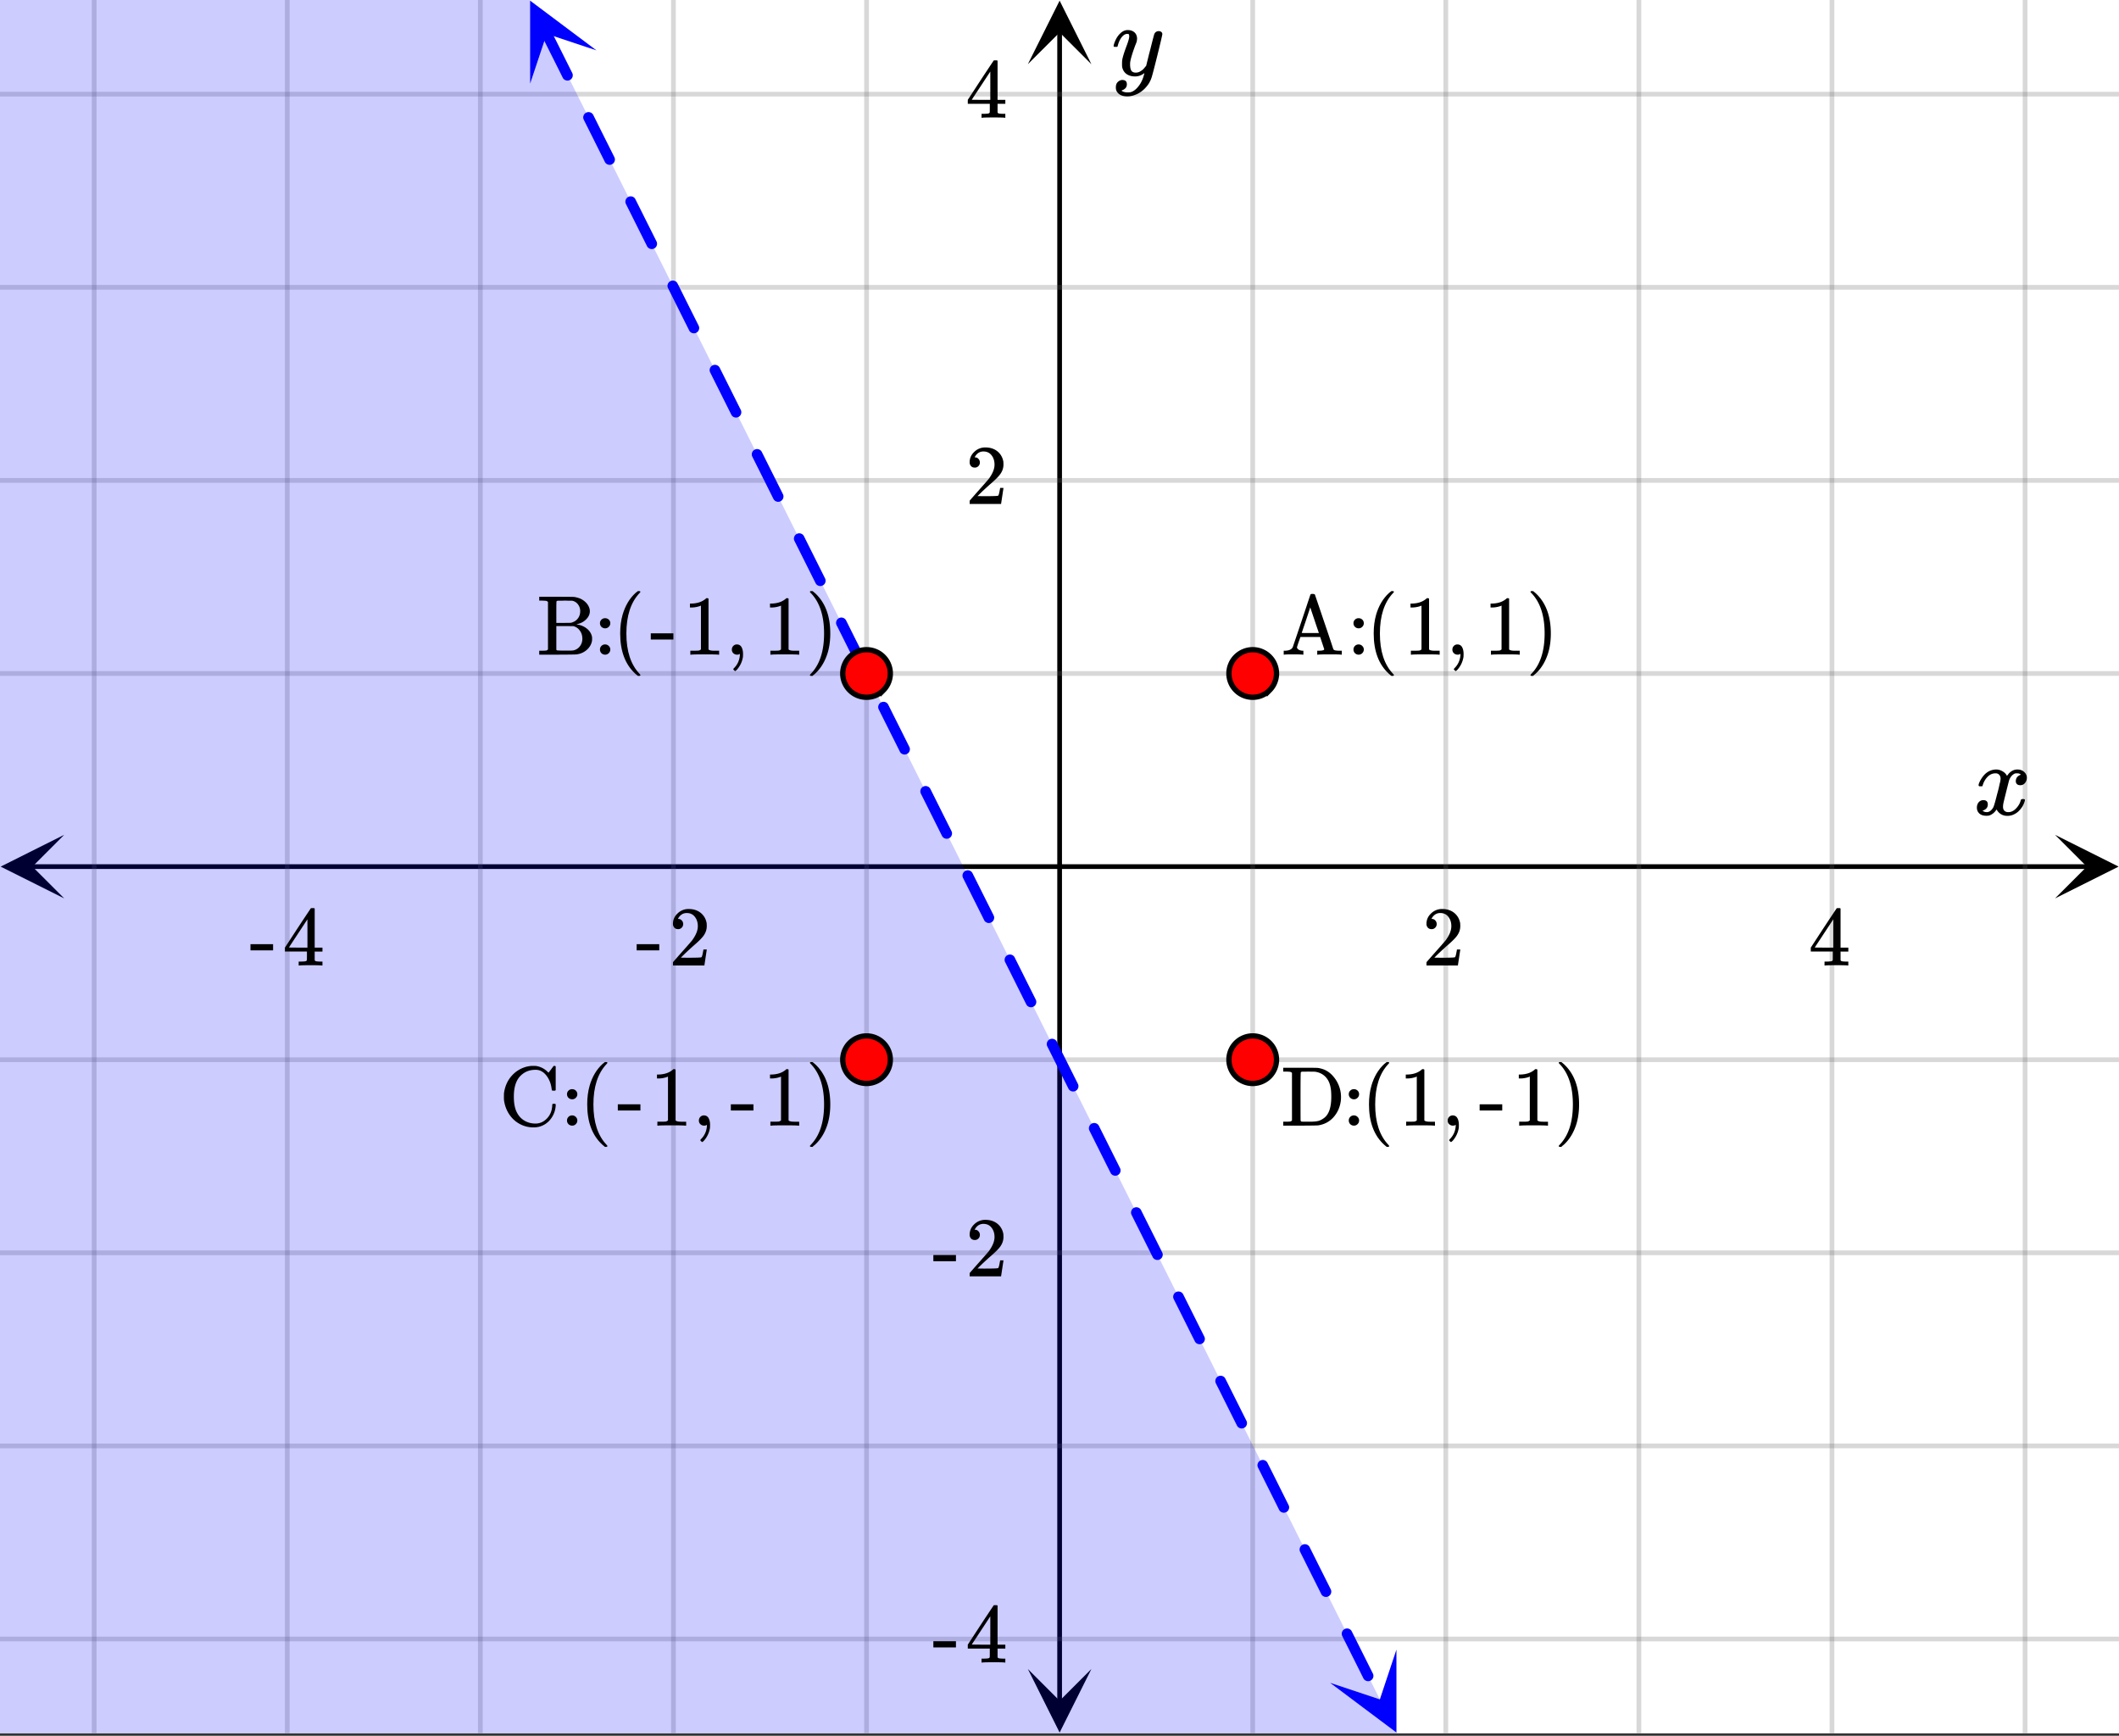 <svg xmlns="http://www.w3.org/2000/svg" xmlns:xlink="http://www.w3.org/1999/xlink" width="449.28" height="368" viewBox="0 0 336.96 276"><rect x="0" y="0" width="336.96" height="276" fill="#333333" stroke="none"/><defs><symbol overflow="visible" id="m"><path d="M3.438 0C3.28-.031 2.765-.047 1.89-.047 1.086-.047.633-.03.53 0H.437v-.625h.204c.644-.02 1.054-.207 1.234-.563.008-.03.25-.738.719-2.125.469-1.382.93-2.765 1.39-4.14.457-1.383.692-2.082.704-2.094.03-.07.117-.11.265-.11h.11c.187.012.296.044.328.095a545.3 545.3 0 0 1 1.312 3.859c.875 2.562 1.41 4.164 1.61 4.797a.565.565 0 0 0 .109.14c.094.086.375.133.844.141h.406V0h-.125c-.137-.031-.711-.047-1.719-.047-1.156 0-1.805.016-1.937.047h-.125v-.625h.171c.625 0 .938-.078.938-.234 0-.02-.11-.352-.328-1l-.313-.954h-3.14l-.281.797c-.18.524-.266.813-.266.875 0 .043.015.079.047.11.05.125.164.226.344.297.175.074.363.109.562.109h.063V0zm2.171-4.672a283.12 283.12 0 0 0-.687-2.047l-.266-.797-.672 2.032-.687 2.03c0 .013.453.017 1.36.017H6.03zm0 0"/></symbol><symbol overflow="visible" id="n"><path d="M1.047-4.984a.76.76 0 0 1 .234-.579.783.783 0 0 1 .578-.234c.239 0 .438.078.594.234A.767.767 0 0 1 2.688-5c0 .23-.086.422-.25.578a.767.767 0 0 1-.563.234.832.832 0 0 1-.594-.234.793.793 0 0 1-.234-.562zm0 4.171a.79.79 0 0 1 .234-.578.783.783 0 0 1 .578-.234.79.79 0 0 1 .594.25c.156.156.235.34.235.547a.784.784 0 0 1-.25.594.767.767 0 0 1-.563.234.832.832 0 0 1-.594-.234.815.815 0 0 1-.234-.579zm0 0"/></symbol><symbol overflow="visible" id="o"><path d="M4.484 3.25c0 .082-.078.125-.234.125h-.172l-.39-.328C2.07 1.578 1.265-.563 1.265-3.375c0-1.094.129-2.094.39-3C2.07-7.789 2.75-8.93 3.688-9.797c.07-.05.144-.11.218-.172.082-.07.14-.117.172-.14h.172c.102 0 .164.015.188.046.03.024.046.047.046.079 0 .03-.046.093-.14.187C2.945-8.317 2.25-6.172 2.25-3.359c0 2.804.695 4.937 2.094 6.406.093.101.14.172.14.203zm0 0"/></symbol><symbol overflow="visible" id="p"><path d="M5.61 0c-.157-.031-.872-.047-2.141-.047C2.207-.047 1.5-.03 1.344 0h-.157v-.625h.344c.52 0 .86-.008 1.016-.031.07-.008.18-.067.328-.172v-6.969c-.023 0-.059.016-.11.047a4.134 4.134 0 0 1-1.39.25h-.25v-.625h.25c.758-.02 1.39-.188 1.89-.5a2.46 2.46 0 0 0 .422-.313c.008-.03.063-.046.157-.046a.36.36 0 0 1 .234.078v8.078c.133.137.43.203.89.203h.798V0zm0 0"/></symbol><symbol overflow="visible" id="q"><path d="M1.281-.234a.767.767 0 0 1-.234-.563c0-.226.07-.422.219-.578a.768.768 0 0 1 .578-.25c.343 0 .593.148.75.438.156.28.234.64.234 1.078a8.8 8.8 0 0 1-.015.468 4.012 4.012 0 0 1-.985 2.063c-.137.125-.219.187-.25.187s-.09-.043-.172-.125c-.086-.074-.125-.132-.125-.171 0-.043.047-.11.14-.204.552-.562.852-1.25.907-2.062v-.172c-.012 0-.039.016-.078.047A.829.829 0 0 1 1.89 0a.85.85 0 0 1-.609-.234zm0 0"/></symbol><symbol overflow="visible" id="r"><path d="M.813-10.094l.046-.015h.297l.375.312C3.156-8.317 3.97-6.176 3.97-3.375c0 1.105-.133 2.105-.39 3C3.16 1.039 2.476 2.18 1.53 3.047c-.062.05-.136.11-.218.172-.075.07-.125.125-.157.156H1a.547.547 0 0 1-.219-.031c-.031-.024-.047-.07-.047-.14.008 0 .063-.06.157-.173C2.285 1.582 2.984-.55 2.984-3.375c0-2.82-.699-4.957-2.093-6.406-.094-.102-.149-.16-.157-.172 0-.07.024-.117.079-.14zm0 0"/></symbol><symbol overflow="visible" id="s"><path d="M1.766-8.39a.712.712 0 0 0-.266-.157c-.086-.02-.309-.035-.672-.047H.375v-.61h2.719c1.8 0 2.758.013 2.875.032.488.086.883.215 1.187.39.52.305.883.684 1.094 1.141.113.243.172.485.172.735 0 .46-.188.883-.563 1.265-.367.387-.843.649-1.437.782l-.14.046c.632.075 1.175.29 1.624.641.457.344.742.79.86 1.328.007.055.015.164.015.328 0 .2-.011.336-.031.407-.117.53-.398.992-.844 1.375a2.978 2.978 0 0 1-1.578.687c-.117.024-1.137.04-3.062.047H.375v-.625h.453A8.13 8.13 0 0 0 1.5-.656a.599.599 0 0 0 .266-.172zM6.89-6.923A1.7 1.7 0 0 0 6.53-8a1.5 1.5 0 0 0-.922-.578H5c-.18-.008-.352-.016-.516-.016-.156 0-.324.008-.5.016h-.64c-.117.012-.188.047-.219.11-.023.03-.031.609-.031 1.734v1.687h1.11l1.14-.016.125-.015c.031-.008.078-.024.14-.047l.079-.031c.351-.125.64-.336.859-.64.226-.313.344-.688.344-1.126zm.343 4.39c0-.507-.136-.94-.406-1.296a1.757 1.757 0 0 0-1.031-.703l-1.36-.016H3.095v3.75a.26.26 0 0 0 .062.094c.051.043.5.062 1.344.062h.672c.375 0 .64-.023.797-.078.383-.125.691-.351.922-.687.226-.332.343-.707.343-1.125zm0 0"/></symbol><symbol overflow="visible" id="t"><path d="M.14-2.406v-.985h3.594v.985zm0 0"/></symbol><symbol overflow="visible" id="u"><path d="M8.906-3.469l.078.078v.204a3.84 3.84 0 0 1-.812 2.156A3.358 3.358 0 0 1 6.312.187a3.78 3.78 0 0 1-.875.094 4.556 4.556 0 0 1-3.39-1.5C1.359-1.977.93-2.914.766-4.03A5.77 5.77 0 0 1 .75-4.61c0-.301.004-.493.016-.579.156-1.101.578-2.03 1.265-2.78a4.696 4.696 0 0 1 2.547-1.454c.29-.05.52-.078.688-.078H5.5c.219 0 .367.012.453.031a3.24 3.24 0 0 1 1.719.89l.172.157.406-.515c.238-.333.379-.52.422-.563H8.813c.062 0 .117.027.171.078v3.766l-.078.093h-.469a.395.395 0 0 1-.093-.234c-.086-.738-.305-1.375-.656-1.906-.344-.54-.766-.899-1.266-1.078a2.062 2.062 0 0 0-.672-.094c-.938 0-1.727.32-2.36.953-.71.711-1.062 1.813-1.062 3.313 0 1.086.172 1.945.516 2.578.281.531.676.949 1.187 1.25.52.304 1.098.453 1.735.453.656 0 1.226-.234 1.718-.703a2.911 2.911 0 0 0 .891-1.672c.04-.219.063-.414.063-.594 0-.062.023-.117.078-.172zm0 0"/></symbol><symbol overflow="visible" id="v"><path d="M1.75-8.39a.59.59 0 0 0-.266-.157c-.086-.02-.308-.035-.671-.047H.358v-.61h2.72c1.53 0 2.382.009 2.562.017.187 0 .379.027.578.078.875.187 1.61.656 2.203 1.406A5.04 5.04 0 0 1 9.516-5.11a5.324 5.324 0 0 1 0 1.156c-.125 1-.508 1.867-1.141 2.594C7.738-.641 6.93-.203 5.953-.047c-.117.024-1.074.04-2.875.047H.36v-.625h.454a8.13 8.13 0 0 0 .671-.031.51.51 0 0 0 .266-.172zm3.578-.188H4.75c-.148-.008-.281-.016-.406-.016s-.266.008-.422.016H3.375c-.117.012-.188.047-.219.11-.031.03-.047 1.308-.047 3.827 0 2.532.004 3.813.016 3.844.02.086.078.137.172.156.062.012.488.016 1.281.016.582 0 1.04-.04 1.375-.125.332-.094.66-.27.984-.531C7.646-1.863 8-2.957 8-4.563c0-.601-.031-1.066-.094-1.39-.148-.977-.57-1.703-1.265-2.172a2.854 2.854 0 0 0-1.313-.453zm0 0"/></symbol><symbol overflow="visible" id="x"><path d="M1.484-5.781c-.25 0-.449-.078-.593-.235a.872.872 0 0 1-.22-.609c0-.645.243-1.195.735-1.656a2.46 2.46 0 0 1 1.766-.703c.77 0 1.41.21 1.922.625.508.418.82.964.937 1.64.008.168.016.32.016.453 0 .524-.156 1.012-.469 1.47-.25.374-.758.89-1.516 1.546-.324.281-.777.695-1.359 1.234l-.781.766 1.016.016c1.414 0 2.164-.024 2.25-.079.039-.007.085-.101.14-.28.031-.095.094-.4.188-.923v-.03h.53v.03l-.374 2.47V0h-5v-.25c0-.188.008-.29.031-.313.008-.007.383-.437 1.125-1.28.977-1.095 1.61-1.813 1.89-2.157.602-.82.907-1.57.907-2.25 0-.594-.156-1.086-.469-1.484-.312-.407-.746-.61-1.297-.61-.523 0-.945.235-1.265.703-.024.032-.047.079-.078.141a.274.274 0 0 0-.047.078c0 .012.02.016.062.016a.68.68 0 0 1 .547.25.801.801 0 0 1 .219.562c0 .23-.078.422-.235.578a.76.76 0 0 1-.578.235zm0 0"/></symbol><symbol overflow="visible" id="y"><path d="M6.234 0c-.125-.031-.71-.047-1.75-.047-1.074 0-1.671.016-1.796.047h-.126v-.625h.422c.383-.008.618-.031.704-.063a.286.286 0 0 0 .171-.14c.008-.008.016-.25.016-.719v-.672h-3.5v-.625l2.031-3.11A431.58 431.58 0 0 1 4.5-9.108c.02-.008.113-.016.281-.016h.25l.078.078v6.203h1.235v.625H5.109V-.89a.25.25 0 0 0 .079.157c.07.062.328.101.765.109h.39V0zm-2.28-2.844v-4.5L1-2.859l1.469.015zm0 0"/></symbol><symbol overflow="visible" id="w"><path d="M.953-4.531c-.074-.063-.11-.125-.11-.188.04-.289.212-.664.516-1.125.508-.77 1.149-1.21 1.922-1.328.145-.02.258-.031.344-.031.375 0 .723.101 1.047.297.32.187.55.43.687.718a3.71 3.71 0 0 0 .266-.343c.406-.446.867-.672 1.39-.672.446 0 .805.133 1.079.39.281.25.422.56.422.922 0 .336-.102.618-.297.844a.916.916 0 0 1-.75.344c-.211 0-.383-.055-.516-.172a.636.636 0 0 1-.187-.469c0-.5.27-.843.812-1.031a.921.921 0 0 0-.172-.125c-.105-.063-.261-.094-.468-.094-.149 0-.25.012-.313.032-.418.18-.727.539-.922 1.078-.031.093-.187.703-.469 1.828-.28 1.125-.433 1.758-.453 1.89a2.74 2.74 0 0 0-.047.5c0 .262.07.47.22.625.155.149.359.22.609.22.457 0 .867-.192 1.234-.579.375-.383.625-.813.75-1.281.039-.114.078-.176.11-.188.03-.02.113-.031.25-.031.206 0 .312.047.312.14 0 .012-.012.07-.031.172-.188.68-.57 1.266-1.141 1.766-.512.399-1.047.594-1.61.594-.761 0-1.34-.336-1.734-1.016-.312.492-.715.813-1.203.969-.105.02-.246.031-.422.031C1.441.156.992-.062.734-.5a1.316 1.316 0 0 1-.156-.656c0-.32.094-.598.281-.828a.95.95 0 0 1 .75-.344c.47 0 .704.23.704.687 0 .399-.188.688-.563.875l-.094.047-.078.031a.123.123 0 0 1-.047.016l-.047.016c0 .031.082.086.25.156.125.055.266.078.422.078.383 0 .723-.242 1.016-.734.113-.196.32-.907.625-2.125.07-.25.144-.524.219-.828.07-.301.125-.536.156-.704.039-.164.066-.265.078-.296.063-.29.094-.5.094-.625 0-.27-.074-.477-.219-.625-.137-.157-.328-.235-.578-.235-.492 0-.918.188-1.281.563a3.171 3.171 0 0 0-.75 1.297c-.024.105-.047.168-.079.187-.023.012-.109.016-.265.016zm0 0"/></symbol><symbol overflow="visible" id="z"><path d="M7.531-7.031c.157 0 .285.043.39.125a.41.41 0 0 1 .173.343c0 .137-.266 1.278-.797 3.422-.531 2.137-.84 3.305-.922 3.516a4.073 4.073 0 0 1-.844 1.469 4.38 4.38 0 0 1-1.343 1.078c-.586.281-1.133.422-1.641.422-.824 0-1.387-.262-1.688-.781-.105-.157-.156-.376-.156-.657 0-.367.102-.652.313-.86.226-.21.468-.312.718-.312.477 0 .72.227.72.688 0 .394-.196.687-.579.875-.023.008-.047.02-.078.031-.031.02-.059.035-.078.047-.024.008-.043.016-.063.016l-.047.03c.032.063.145.13.344.204.176.063.352.094.531.094h.125c.188 0 .329-.012.422-.031.414-.118.805-.391 1.172-.829.375-.437.66-.96.86-1.562.113-.363.171-.578.171-.64 0-.009-.011-.005-.03.015a.546.546 0 0 0-.095.062c-.406.29-.855.438-1.343.438-.555 0-1.012-.133-1.375-.39-.356-.259-.586-.634-.688-1.126a4.332 4.332 0 0 1-.016-.5c0-.258.008-.46.032-.61.07-.456.32-1.253.75-2.39.238-.644.36-1.093.36-1.343A.756.756 0 0 0 2.78-6.5c-.031-.063-.094-.094-.187-.094h-.078c-.25 0-.493.117-.72.344-.355.355-.62.875-.796 1.563 0 .011-.008.03-.016.062a.22.22 0 0 1-.03.063l-.032.015C.91-4.535.89-4.53.859-4.53H.437c-.062-.063-.093-.11-.093-.14 0-.04.015-.118.047-.235.226-.758.57-1.352 1.03-1.782.364-.343.75-.515 1.157-.515.457 0 .82.125 1.094.375.27.25.406.594.406 1.031-.023.211-.039.324-.047.344 0 .074-.086.308-.25.703-.449 1.21-.715 2.094-.797 2.656a3.234 3.234 0 0 0-.015.375c0 .418.062.735.187.953.133.22.375.329.719.329.25 0 .484-.063.703-.188.227-.133.399-.266.516-.39.113-.126.258-.298.437-.516 0-.008.024-.117.078-.328.051-.22.13-.536.235-.954.101-.425.207-.832.312-1.218.407-1.625.63-2.477.672-2.563a.735.735 0 0 1 .703-.437zm0 0"/></symbol><clipPath id="a"><path d="M0 0h336.96v275.59H0zm0 0"/></clipPath><clipPath id="b"><path d="M.102 132.742H11V143H.102zm0 0"/></clipPath><clipPath id="c"><path d="M326.79 132.742h10.17V143h-10.17zm0 0"/></clipPath><clipPath id="d"><path d="M14 0h309v275.59H14zm0 0"/></clipPath><clipPath id="e"><path d="M163.445 265H174v10.488h-10.555zm0 0"/></clipPath><clipPath id="f"><path d="M163.445 0H174v10.21h-10.555zm0 0"/></clipPath><clipPath id="g"><path d="M0 14h336.96v247H0zm0 0"/></clipPath><clipPath id="h"><path d="M84 0h11v14H84zm0 0"/></clipPath><clipPath id="i"><path d="M89.574-2.535l11.875 23.734-23.734 11.875L65.84 9.34zm0 0"/></clipPath><clipPath id="j"><path d="M211 262h12v13.59h-12zm0 0"/></clipPath><clipPath id="k"><path d="M222.059 262.3l11.875 23.735-23.735 11.875-11.875-23.738zm0 0"/></clipPath><clipPath id="l"><path d="M0 0h336.96v275.59H0zm0 0"/></clipPath></defs><g clip-path="url(#a)" fill="#fff"><path d="M0 0h337v275.59H0zm0 0"/><path d="M0 0h337v275.59H0zm0 0"/></g><path d="M5.055 137.797h326.89" fill="none" stroke="#000" stroke-width=".749"/><g clip-path="url(#b)"><path d="M10.21 132.742L.103 137.797l10.109 5.055-5.055-5.055zm0 0"/></g><g clip-path="url(#c)"><path d="M326.79 132.742l10.108 5.055-10.109 5.055 5.055-5.055zm0 0"/></g><g clip-path="url(#d)"><path d="M199.203 0v275.59M229.91 0v275.59M260.613 0v275.59M291.316 0v275.59M322.023 0v275.59M137.797 0v275.59M107.09 0v275.59M76.387 0v275.59M45.684 0v275.59M14.977 0v275.59" fill="none" stroke-linecap="round" stroke-linejoin="round" stroke="#666" stroke-opacity=".251" stroke-width=".749"/></g><path d="M168.5 270.535V5.055" fill="none" stroke="#000" stroke-width=".749"/><g clip-path="url(#e)"><path d="M163.445 265.379l5.055 10.11 5.055-10.11-5.055 5.055zm0 0"/></g><g clip-path="url(#f)"><path d="M163.445 10.21L168.5.103l5.055 10.109-5.055-5.055zm0 0"/></g><g clip-path="url(#g)"><path d="M0 107.09h337M0 76.387h337M0 45.684h337M0 14.977h337M0 168.5h337M0 199.203h337M0 229.91h337M0 260.613h337" fill="none" stroke-linecap="round" stroke-linejoin="round" stroke="#666" stroke-opacity=".251" stroke-width=".749"/></g><path d="M87.64 4.895l.891 1.78.89 1.778.888 1.777.683 1.364a.83.83 0 0 1 .047.64.8.8 0 0 1-.426.489.798.798 0 0 1-.64.047.817.817 0 0 1-.489-.422l-.68-1.364-1.78-3.554-.891-1.782a.813.813 0 0 1-.043-.64.783.783 0 0 1 .422-.488.798.798 0 0 1 .64-.047.817.817 0 0 1 .489.422zm6.704 13.394l.418.836.886 1.781 1.782 3.555.261.527a.806.806 0 0 1 .047.645.81.81 0 0 1-.422.484.806.806 0 0 1-.644.047.828.828 0 0 1-.488-.422l-.262-.527-.89-1.777-.887-1.778-1.31-2.617a.798.798 0 0 1-.046-.64.817.817 0 0 1 .422-.489.806.806 0 0 1 .644-.047.828.828 0 0 1 .489.422zm6.699 13.398l.836 1.668.89 1.782.891 1.777.735 1.469a.821.821 0 0 1 .043.644.803.803 0 0 1-.422.489.813.813 0 0 1-.641.043.817.817 0 0 1-.488-.422l-.735-1.469-.89-1.777-.89-1.782-.837-1.668a.842.842 0 0 1 .38-1.132.83.83 0 0 1 .64-.047.81.81 0 0 1 .488.425zm6.7 13.395l.366.727.887 1.777.89 1.781.891 1.778.317.632c.105.211.12.422.047.645a.828.828 0 0 1-.422.488.823.823 0 0 1-.645.043.803.803 0 0 1-.488-.422l-.316-.633-.891-1.777-.887-1.781-.89-1.778-.364-.726a.807.807 0 0 1-.047-.645.828.828 0 0 1 .422-.488.821.821 0 0 1 .645-.043c.219.07.383.211.484.422zm6.702 13.395l.782 1.562.89 1.777.89 1.782.79 1.574c.101.21.117.426.043.644a.817.817 0 0 1-.422.489.822.822 0 0 1-.645.047.804.804 0 0 1-.484-.426l-.789-1.574-.89-1.782-.891-1.777-.781-1.563a.806.806 0 0 1-.047-.644.81.81 0 0 1 .421-.484.808.808 0 0 1 .645-.047.817.817 0 0 1 .488.422zm6.7 13.394l.312.621.887 1.778.89 1.777 1.262 2.523a.798.798 0 0 1 .047.64.817.817 0 0 1-.422.49.808.808 0 0 1-.644.046.817.817 0 0 1-.489-.422l-1.261-2.523-.887-1.778-.89-1.777-.313-.621a.821.821 0 0 1-.043-.645.81.81 0 0 1 .422-.484.806.806 0 0 1 .644-.047.81.81 0 0 1 .485.422zm6.703 13.395l.726 1.457.89 1.777.891 1.781.84 1.684a.806.806 0 0 1 .047.644.81.81 0 0 1-.422.485.806.806 0 0 1-.644.047.81.81 0 0 1-.485-.422l-.843-1.684-.891-1.781-.89-1.777-.727-1.457a.798.798 0 0 1-.047-.641.817.817 0 0 1 .422-.488.807.807 0 0 1 .644-.047.828.828 0 0 1 .489.422zm6.699 13.394l.258.512.886 1.781.891 1.777.89 1.782.426.847a.84.84 0 0 1-.378 1.13.798.798 0 0 1-.641.046.817.817 0 0 1-.488-.422l-.426-.847-.89-1.782-.887-1.777-.891-1.781-.258-.512a.813.813 0 0 1-.043-.64.793.793 0 0 1 .422-.489.798.798 0 0 1 .64-.047.817.817 0 0 1 .489.422zm6.703 13.399l.672 1.347 1.781 3.555.887 1.781.008.012a.806.806 0 0 1 .047.644.828.828 0 0 1-.422.489.821.821 0 0 1-.645.043.828.828 0 0 1-.488-.422l-.004-.012-.89-1.781-.891-1.778-1.563-3.124a.808.808 0 0 1-.047-.645.817.817 0 0 1 .422-.488.84.84 0 0 1 1.133.379zm6.7 13.394l.202.402.891 1.782.887 1.777.89 1.777.48.957c.102.211.118.426.044.645a.793.793 0 0 1-.422.488.813.813 0 0 1-.64.043.793.793 0 0 1-.489-.422l-.48-.957-.887-1.777-.89-1.777-.891-1.782-.204-.402a.84.84 0 0 1 .38-1.133.813.813 0 0 1 .64-.043c.223.07.383.215.488.422zm6.698 13.395l.622 1.238.89 1.781 1.781 3.555.059.125a.798.798 0 0 1 .047.64.817.817 0 0 1-.422.489.823.823 0 0 1-.645.047.828.828 0 0 1-.488-.422l-.058-.125-1.782-3.555-.89-1.781-.617-1.238a.806.806 0 0 1-.047-.645.81.81 0 0 1 .422-.484.806.806 0 0 1 .644-.047.81.81 0 0 1 .484.422zm6.704 13.394l.148.297.89 1.777.887 1.782.891 1.777.535 1.066a.813.813 0 0 1 .043.641.817.817 0 0 1-.422.488.798.798 0 0 1-.64.047.806.806 0 0 1-.489-.422l-.535-1.066-.887-1.777-.89-1.782-.89-1.777-.15-.297a.822.822 0 0 1-.046-.644.81.81 0 0 1 .422-.485.808.808 0 0 1 .644-.047.817.817 0 0 1 .489.422zm6.699 13.395l.566 1.133.89 1.777.891 1.781.891 1.777.113.23a.806.806 0 0 1 .047.645.81.81 0 0 1-.422.485.808.808 0 0 1-.644.047.817.817 0 0 1-.488-.422l-.114-.23-.89-1.778-.891-1.781-.89-1.778-.567-1.132a.813.813 0 0 1-.043-.641.817.817 0 0 1 .422-.488.806.806 0 0 1 .644-.047.81.81 0 0 1 .485.422zm6.703 13.394l.094.192.89 1.777.887 1.777 1.477 2.953a.806.806 0 0 1 .046.645.81.81 0 0 1-.421.484.806.806 0 0 1-.645.047.81.81 0 0 1-.484-.422l-.59-1.172-.887-1.78-1.781-3.555-.094-.192a.798.798 0 0 1-.047-.64.817.817 0 0 1 .422-.489.823.823 0 0 1 .645-.047.828.828 0 0 1 .488.422zm6.7 13.399l.51 1.023 1.782 3.555 1.059 2.117a.822.822 0 0 1 .047.645.821.821 0 0 1-.426.488.813.813 0 0 1-.64.043.805.805 0 0 1-.49-.422l-1.058-2.117-1.781-3.555-.512-1.023a.824.824 0 0 1-.043-.645.793.793 0 0 1 .422-.488.83.83 0 0 1 .64-.047.81.81 0 0 1 .49.426zm6.702 13.394l.93 1.86.887 1.777.89 1.781.64 1.278c.106.21.122.425.048.644a.817.817 0 0 1-.422.488.821.821 0 0 1-.645.043.786.786 0 0 1-.484-.422l-.645-1.277-.886-1.781-.89-1.778-.93-1.859a.806.806 0 0 1-.047-.644.828.828 0 0 1 .421-.489.821.821 0 0 1 .645-.043c.219.07.383.215.488.422zm6.7 13.395l1.347 2.695.89 1.777 1.114 2.227a.813.813 0 0 1 .043.64.793.793 0 0 1-.422.489.814.814 0 0 1-.64.047.817.817 0 0 1-.489-.422l-1.113-2.227-.89-1.777-.887-1.781-.461-.914a.84.84 0 0 1 .379-1.13.798.798 0 0 1 .64-.046.817.817 0 0 1 .488.422zm6.699 13.394l.879 1.75.89 1.782.887 1.777.695 1.39a.798.798 0 0 1 .047.641.817.817 0 0 1-.422.488.807.807 0 0 1-.644.047.828.828 0 0 1-.489-.422l-.691-1.39-.89-1.778-1.766-3.53a.806.806 0 0 1-.047-.645.81.81 0 0 1 .422-.485.806.806 0 0 1 .644-.047.81.81 0 0 1 .485.422zm6.703 13.395l.402.808.89 1.782 1.782 3.554.277.555a.821.821 0 0 1 .043.645.81.81 0 0 1-.422.484.798.798 0 0 1-.64.047.806.806 0 0 1-.488-.422l-.278-.555-1.781-3.554-.887-1.782-.406-.808a.814.814 0 0 1-.047-.64.817.817 0 0 1 .422-.49.808.808 0 0 1 .645-.046.817.817 0 0 1 .488.422zm6.699 13.394l.824 1.645.89 1.781.888 1.777.75 1.497a.806.806 0 0 1 .046.644.81.81 0 0 1-.421.484.808.808 0 0 1-.645.047.817.817 0 0 1-.488-.422l-.746-1.496-.89-1.777-.892-1.781-.824-1.645a.813.813 0 0 1-.043-.64.817.817 0 0 1 .422-.489.806.806 0 0 1 .645-.047.81.81 0 0 1 .484.422zm0 0" fill="#00f"/><g clip-path="url(#h)"><g clip-path="url(#i)"><path d="M94.852 8.012L84.3.102l.004 13.187 2.636-7.91zm0 0" fill="#00f"/></g></g><g clip-path="url(#j)"><g clip-path="url(#k)"><path d="M222.059 262.3l.004 13.188-10.551-7.91 7.91 2.637zm0 0" fill="#00f"/></g></g><g clip-path="url(#l)"><path d="M-69.82-307.988l-678.2 338.93 452.133 903.82 678.2-338.934L-69.82-307.988" fill="#00f" fill-opacity=".2"/></g><path d="M202.988 107.09a3.837 3.837 0 0 1-.289 1.45c-.191.46-.465.87-.82 1.226a3.758 3.758 0 0 1-2.676 1.105c-.5 0-.984-.094-1.445-.285a3.718 3.718 0 0 1-1.227-.82 3.758 3.758 0 0 1-.82-1.227 3.763 3.763 0 0 1 0-2.894c.191-.465.465-.872.82-1.227a3.718 3.718 0 0 1 1.227-.82 3.763 3.763 0 0 1 2.895 0c.46.191.87.465 1.226.82.355.355.629.762.82 1.227.192.46.285.945.29 1.445zm0 0M141.578 107.09c0 .504-.098.984-.289 1.45-.191.46-.465.87-.82 1.226a3.718 3.718 0 0 1-1.227.82 3.74 3.74 0 0 1-1.445.285 3.76 3.76 0 0 1-2.676-1.105 3.758 3.758 0 0 1-.82-1.227 3.763 3.763 0 0 1 0-2.894c.191-.465.465-.872.82-1.227a3.758 3.758 0 0 1 1.227-.82 3.763 3.763 0 0 1 2.894 0c.465.191.871.465 1.227.82.355.355.629.762.82 1.227.191.46.29.945.29 1.445zm0 0M141.578 168.5c0 .5-.098.984-.289 1.445a3.768 3.768 0 0 1-2.047 2.047c-.46.196-.945.29-1.445.29a3.81 3.81 0 0 1-2.676-1.105 3.734 3.734 0 0 1-.82-1.232 3.777 3.777 0 0 1 2.047-4.938c.465-.194.945-.288 1.449-.288.5 0 .984.094 1.445.289a3.768 3.768 0 0 1 2.336 3.492zm0 0M202.988 168.5a3.817 3.817 0 0 1-1.11 2.676 3.81 3.81 0 0 1-2.675 1.105c-.5 0-.984-.093-1.445-.289a3.768 3.768 0 0 1-2.336-3.492 3.777 3.777 0 0 1 2.336-3.492c.46-.195.945-.29 1.445-.29a3.81 3.81 0 0 1 2.676 1.105c.355.357.629.767.82 1.228.192.465.285.949.29 1.449zm0 0" fill="red" stroke-width=".843" stroke="#000"/><use xlink:href="#m" x="203.698" y="104.096"/><use xlink:href="#n" x="214.182" y="104.096"/><use xlink:href="#o" x="217.178" y="104.096"/><use xlink:href="#p" x="223.169" y="104.096"/><use xlink:href="#q" x="229.909" y="104.096"/><use xlink:href="#p" x="235.9" y="104.096"/><use xlink:href="#r" x="242.64" y="104.096"/><use xlink:href="#s" x="85.373" y="104.096"/><use xlink:href="#n" x="94.36" y="104.096"/><use xlink:href="#o" x="97.356" y="104.096"/><use xlink:href="#t" x="103.347" y="104.096"/><use xlink:href="#p" x="108.589" y="104.096"/><use xlink:href="#q" x="115.329" y="104.096"/><use xlink:href="#p" x="121.32" y="104.096"/><use xlink:href="#r" x="128.06" y="104.096"/><use xlink:href="#u" x="79.382" y="178.984"/><use xlink:href="#n" x="89.118" y="178.984"/><use xlink:href="#o" x="92.113" y="178.984"/><use xlink:href="#t" x="98.104" y="178.984"/><use xlink:href="#p" x="103.347" y="178.984"/><use xlink:href="#q" x="110.087" y="178.984"/><use xlink:href="#t" x="116.078" y="178.984"/><use xlink:href="#p" x="121.32" y="178.984"/><use xlink:href="#r" x="128.06" y="178.984"/><use xlink:href="#v" x="203.698" y="178.984"/><use xlink:href="#n" x="213.433" y="178.984"/><use xlink:href="#o" x="216.429" y="178.984"/><use xlink:href="#p" x="222.42" y="178.984"/><use xlink:href="#q" x="229.16" y="178.984"/><use xlink:href="#t" x="235.151" y="178.984"/><use xlink:href="#p" x="240.393" y="178.984"/><use xlink:href="#r" x="247.133" y="178.984"/><use xlink:href="#w" x="313.784" y="129.558"/><use xlink:href="#x" x="226.164" y="153.522"/><use xlink:href="#y" x="287.573" y="153.522"/><use xlink:href="#t" x="101.1" y="153.522"/><use xlink:href="#x" x="106.342" y="153.522"/><use xlink:href="#t" x="39.691" y="153.522"/><use xlink:href="#y" x="44.933" y="153.522"/><use xlink:href="#z" x="176.738" y="11.982"/><use xlink:href="#x" x="153.522" y="80.131"/><use xlink:href="#y" x="153.522" y="18.722"/><use xlink:href="#t" x="148.28" y="202.949"/><use xlink:href="#x" x="153.522" y="202.949"/><use xlink:href="#t" x="148.28" y="264.358"/><use xlink:href="#y" x="153.522" y="264.358"/></svg>